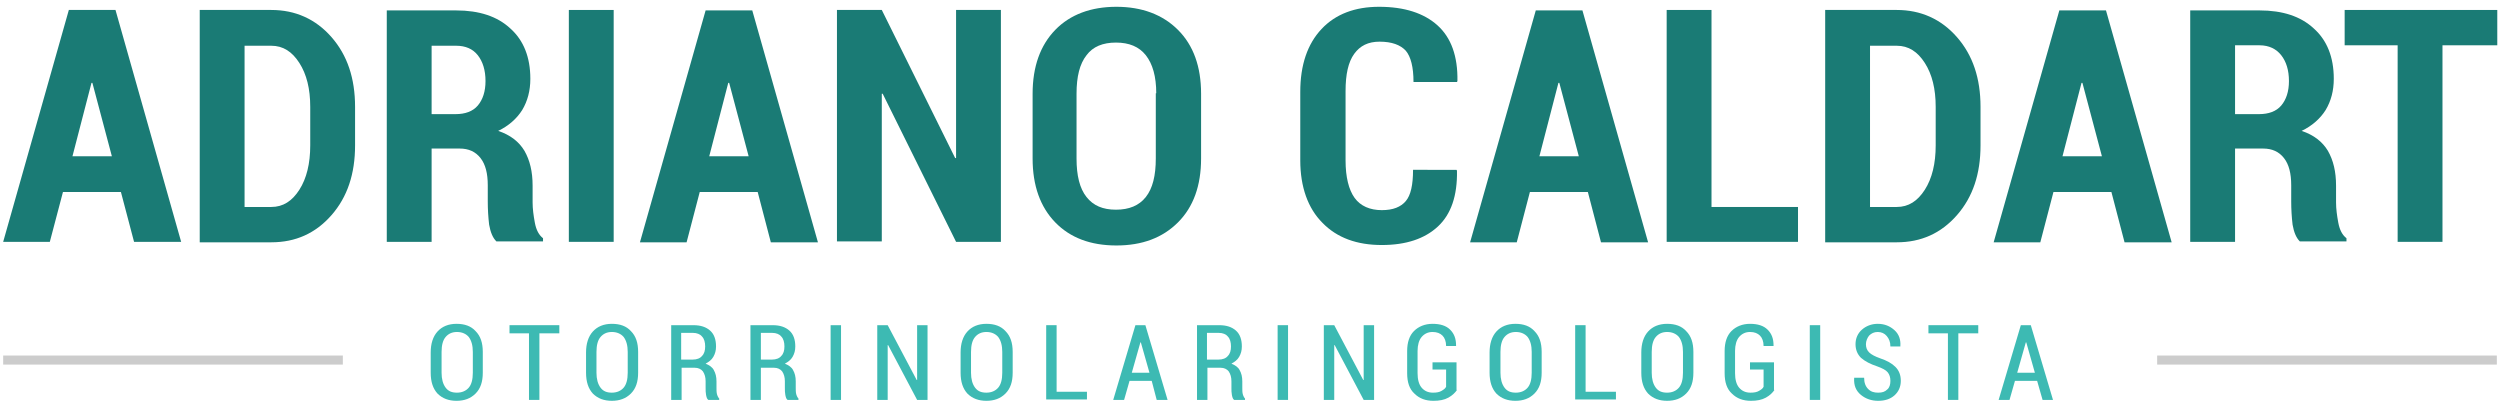 <?xml version="1.0" encoding="utf-8"?>
<!-- Generator: Adobe Illustrator 22.1.0, SVG Export Plug-In . SVG Version: 6.00 Build 0)  -->
<svg version="1.1" id="Layer_1" xmlns="http://www.w3.org/2000/svg" xmlns:xlink="http://www.w3.org/1999/xlink" x="0px" y="0px"
	 viewBox="0 0 552 90" style="enable-background:new 0 0 552 90;" xml:space="preserve">
<style type="text/css">
	.st0{fill:#1A7B75;}
	.st1{fill:#3DBAB3;}
	.st2{fill:#CCCCCC;}
</style>
<g>
	<g>
		<path class="st0" d="M26.7,42.4H13.9L11,53.4H0.7L15.2,2.2h10.3L40,53.4H29.6L26.7,42.4z M16,34.5h8.7l-4.3-16.2h-0.2L16,34.5z"/>
		<path class="st0" d="M44.1,53.4V2.2h15.8c5.3,0,9.8,2,13.3,6c3.5,4,5.2,9.1,5.2,15.4v8.5c0,6.3-1.7,11.4-5.2,15.4
			c-3.5,4-7.9,6-13.3,6H44.1z M54,10v35.7h5.9c2.6,0,4.6-1.3,6.2-3.8c1.6-2.5,2.4-5.8,2.4-9.8v-8.5c0-4-0.8-7.2-2.4-9.7
			c-1.6-2.5-3.6-3.8-6.2-3.8H54z"/>
		<path class="st0" d="M95.3,32.9v20.5h-9.9V2.3h15.3c5.1,0,9.1,1.3,12,4c2.9,2.6,4.4,6.3,4.4,11.1c0,2.6-0.6,4.9-1.8,6.9
			c-1.2,1.9-3,3.5-5.3,4.6c2.7,0.9,4.6,2.4,5.8,4.4c1.2,2.1,1.8,4.6,1.8,7.7v3.7c0,1.4,0.2,2.9,0.5,4.5c0.3,1.6,0.9,2.7,1.8,3.4v0.7
			h-10.3c-0.8-0.8-1.3-2-1.6-3.7c-0.2-1.7-0.3-3.4-0.3-5.1v-3.6c0-2.6-0.5-4.6-1.6-6c-1.1-1.4-2.6-2.1-4.6-2.1H95.3z M95.3,25.2h5.3
			c2.1,0,3.8-0.6,4.9-1.9c1.1-1.3,1.7-3.1,1.7-5.4c0-2.4-0.6-4.3-1.7-5.7c-1.1-1.4-2.7-2.1-4.8-2.1h-5.4V25.2z"/>
		<path class="st0" d="M135.5,53.4h-9.9V2.2h9.9V53.4z"/>
		<path class="st0" d="M167.3,42.4h-12.8l-2.9,11.1h-10.3l14.5-51.2h10.3l14.5,51.2h-10.4L167.3,42.4z M156.6,34.5h8.7l-4.3-16.2
			h-0.2L156.6,34.5z"/>
		<path class="st0" d="M221,53.4h-9.9l-16.2-32.7l-0.2,0v32.6h-9.9V2.2h9.9l16.2,32.7l0.2,0V2.2h9.9V53.4z"/>
		<path class="st0" d="M265.2,35c0,6-1.7,10.7-5.1,14.1s-7.9,5.1-13.6,5.1s-10.2-1.7-13.5-5.1S228,41,228,35V20.7
			c0-6,1.7-10.7,5-14.1s7.9-5.1,13.5-5.1s10.2,1.7,13.6,5.1s5.1,8.1,5.1,14.1V35z M255.3,20.6c0-3.7-0.8-6.5-2.3-8.4
			s-3.7-2.8-6.6-2.8c-2.9,0-5.1,0.9-6.5,2.8c-1.5,1.9-2.2,4.7-2.2,8.5V35c0,3.8,0.7,6.6,2.2,8.5s3.6,2.8,6.5,2.8s5.1-0.9,6.6-2.8
			s2.2-4.7,2.2-8.5V20.6z"/>
		<path class="st0" d="M321.6,37.5l0.1,0.2c0.1,5.5-1.3,9.6-4.2,12.3c-2.9,2.7-7,4.1-12.4,4.1c-5.5,0-9.9-1.6-13.1-4.9
			c-3.2-3.2-4.9-7.9-4.9-13.8V20.3c0-6,1.6-10.6,4.7-13.9c3.1-3.3,7.4-4.9,12.7-4.9c5.6,0,9.9,1.4,12.9,4.1c3,2.7,4.5,6.8,4.4,12.3
			l-0.1,0.2h-9.6c0-3.3-0.6-5.6-1.7-6.9c-1.2-1.3-3.1-2-5.8-2c-2.5,0-4.3,0.9-5.6,2.7s-1.9,4.5-1.9,8.2v15.3c0,3.7,0.7,6.5,2,8.3
			s3.4,2.7,6,2.7c2.5,0,4.2-0.7,5.3-2s1.6-3.6,1.6-6.9H321.6z"/>
		<path class="st0" d="M350.6,42.4h-12.8l-2.9,11.1h-10.3l14.5-51.2h10.3l14.5,51.2h-10.4L350.6,42.4z M339.9,34.5h8.7l-4.3-16.2
			h-0.2L339.9,34.5z"/>
		<path class="st0" d="M377.9,45.7H397v7.7h-29V2.2h9.9V45.7z"/>
		<path class="st0" d="M403,53.4V2.2h15.8c5.3,0,9.8,2,13.3,6c3.5,4,5.2,9.1,5.2,15.4v8.5c0,6.3-1.7,11.4-5.2,15.4s-7.9,6-13.3,6
			H403z M412.9,10v35.7h5.9c2.6,0,4.6-1.3,6.2-3.8s2.4-5.8,2.4-9.8v-8.5c0-4-0.8-7.2-2.4-9.7s-3.6-3.8-6.2-3.8H412.9z"/>
		<path class="st0" d="M466.2,42.4h-12.8l-2.9,11.1h-10.3l14.5-51.2h10.3l14.5,51.2h-10.4L466.2,42.4z M455.4,34.5h8.7l-4.3-16.2
			h-0.2L455.4,34.5z"/>
		<path class="st0" d="M493.5,32.9v20.5h-9.9V2.3h15.3c5.1,0,9.1,1.3,12,4c2.9,2.6,4.4,6.3,4.4,11.1c0,2.6-0.6,4.9-1.8,6.9
			c-1.2,1.9-3,3.5-5.3,4.6c2.7,0.9,4.6,2.4,5.8,4.4c1.2,2.1,1.8,4.6,1.8,7.7v3.7c0,1.4,0.2,2.9,0.5,4.5c0.3,1.6,0.9,2.7,1.8,3.4v0.7
			h-10.3c-0.8-0.8-1.3-2-1.6-3.7c-0.2-1.7-0.3-3.4-0.3-5.1v-3.6c0-2.6-0.5-4.6-1.6-6c-1.1-1.4-2.6-2.1-4.6-2.1H493.5z M493.5,25.2
			h5.3c2.1,0,3.8-0.6,4.9-1.9c1.1-1.3,1.7-3.1,1.7-5.4c0-2.4-0.6-4.3-1.7-5.7S501,10,498.9,10h-5.4V25.2z"/>
		<path class="st0" d="M551.3,10h-12v43.4h-9.9V10h-11.7V2.2h33.7V10z"/>
	</g>
	<g>
		<g>
			<path class="st1" d="M106.6,82.3c0,2-0.5,3.5-1.6,4.6c-1.1,1.1-2.5,1.6-4.2,1.6c-1.7,0-3.1-0.5-4.2-1.6c-1-1.1-1.5-2.6-1.5-4.6
				v-4.5c0-1.9,0.5-3.5,1.5-4.6c1-1.1,2.4-1.7,4.2-1.7c1.8,0,3.2,0.5,4.2,1.6c1.1,1.1,1.6,2.6,1.6,4.6V82.3z M104.4,77.7
				c0-1.4-0.3-2.5-0.9-3.3c-0.6-0.7-1.5-1.1-2.6-1.1c-1.1,0-1.9,0.4-2.5,1.1c-0.6,0.7-0.9,1.8-0.9,3.3v4.6c0,1.4,0.3,2.5,0.9,3.3
				s1.4,1.1,2.5,1.1c1.1,0,2-0.4,2.6-1.1c0.6-0.7,0.9-1.8,0.9-3.3V77.7z"/>
			<path class="st1" d="M123.5,73.6h-4.4v14.7h-2.3V73.6h-4.3v-1.8h11V73.6z"/>
			<path class="st1" d="M140.9,82.3c0,2-0.5,3.5-1.6,4.6c-1.1,1.1-2.5,1.6-4.2,1.6c-1.7,0-3.1-0.5-4.2-1.6c-1-1.1-1.5-2.6-1.5-4.6
				v-4.5c0-1.9,0.5-3.5,1.5-4.6c1-1.1,2.4-1.7,4.2-1.7c1.8,0,3.2,0.5,4.2,1.6c1.1,1.1,1.6,2.6,1.6,4.6V82.3z M138.6,77.7
				c0-1.4-0.3-2.5-0.9-3.3c-0.6-0.7-1.5-1.1-2.6-1.1c-1.1,0-1.9,0.4-2.5,1.1c-0.6,0.7-0.9,1.8-0.9,3.3v4.6c0,1.4,0.3,2.5,0.9,3.3
				s1.4,1.1,2.5,1.1c1.1,0,2-0.4,2.6-1.1c0.6-0.7,0.9-1.8,0.9-3.3V77.7z"/>
			<path class="st1" d="M150.5,81.2v7.1h-2.3V71.8h4.9c1.6,0,2.8,0.4,3.7,1.2c0.9,0.8,1.3,2,1.3,3.5c0,0.9-0.2,1.6-0.6,2.3
				s-1,1.1-1.7,1.5c0.8,0.3,1.5,0.8,1.8,1.4c0.4,0.7,0.6,1.5,0.6,2.5v1.4c0,0.5,0,1,0.1,1.4c0.1,0.4,0.3,0.8,0.5,1v0.3h-2.4
				c-0.3-0.2-0.4-0.6-0.5-1.1c-0.1-0.5-0.1-1-0.1-1.6v-1.4c0-0.9-0.2-1.6-0.6-2.2c-0.4-0.5-1-0.8-1.8-0.8H150.5z M150.5,79.4h2.4
				c1,0,1.7-0.3,2.1-0.8c0.5-0.5,0.7-1.2,0.7-2.1c0-0.9-0.2-1.7-0.7-2.2c-0.4-0.5-1.1-0.8-2-0.8h-2.6V79.4z"/>
			<path class="st1" d="M168,81.2v7.1h-2.3V71.8h4.9c1.6,0,2.8,0.4,3.7,1.2c0.9,0.8,1.3,2,1.3,3.5c0,0.9-0.2,1.6-0.6,2.3
				s-1,1.1-1.7,1.5c0.8,0.3,1.5,0.8,1.8,1.4c0.4,0.7,0.6,1.5,0.6,2.5v1.4c0,0.5,0,1,0.1,1.4c0.1,0.4,0.3,0.8,0.5,1v0.3h-2.4
				c-0.3-0.2-0.4-0.6-0.5-1.1c-0.1-0.5-0.1-1-0.1-1.6v-1.4c0-0.9-0.2-1.6-0.6-2.2c-0.4-0.5-1-0.8-1.8-0.8H168z M168,79.4h2.4
				c1,0,1.7-0.3,2.1-0.8c0.5-0.5,0.7-1.2,0.7-2.1c0-0.9-0.2-1.7-0.7-2.2c-0.4-0.5-1.1-0.8-2-0.8H168V79.4z"/>
			<path class="st1" d="M185.7,88.3h-2.3V71.8h2.3V88.3z"/>
			<path class="st1" d="M204.8,88.3h-2.3l-6.4-12.1l-0.1,0v12.1h-2.3V71.8h2.3l6.4,12.1l0.1,0V71.8h2.3V88.3z"/>
			<path class="st1" d="M223.6,82.3c0,2-0.5,3.5-1.6,4.6c-1.1,1.1-2.5,1.6-4.2,1.6c-1.7,0-3.1-0.5-4.2-1.6c-1-1.1-1.5-2.6-1.5-4.6
				v-4.5c0-1.9,0.5-3.5,1.5-4.6c1-1.1,2.4-1.7,4.2-1.7c1.8,0,3.2,0.5,4.2,1.6c1.1,1.1,1.6,2.6,1.6,4.6V82.3z M221.3,77.7
				c0-1.4-0.3-2.5-0.9-3.3c-0.6-0.7-1.5-1.1-2.6-1.1c-1.1,0-1.9,0.4-2.5,1.1c-0.6,0.7-0.9,1.8-0.9,3.3v4.6c0,1.4,0.3,2.5,0.9,3.3
				s1.4,1.1,2.5,1.1c1.1,0,2-0.4,2.6-1.1c0.6-0.7,0.9-1.8,0.9-3.3V77.7z"/>
			<path class="st1" d="M233.3,86.5h6.7v1.7h-9V71.8h2.3V86.5z"/>
			<path class="st1" d="M254.3,84.1h-4.9l-1.2,4.2h-2.4l4.9-16.5h2.2l4.9,16.5h-2.4L254.3,84.1z M249.9,82.3h3.9l-1.9-6.7h-0.1
				L249.9,82.3z"/>
			<path class="st1" d="M266.6,81.2v7.1h-2.3V71.8h4.9c1.6,0,2.8,0.4,3.7,1.2c0.9,0.8,1.3,2,1.3,3.5c0,0.9-0.2,1.6-0.6,2.3
				s-1,1.1-1.7,1.5c0.8,0.3,1.5,0.8,1.8,1.4c0.4,0.7,0.6,1.5,0.6,2.5v1.4c0,0.5,0,1,0.1,1.4c0.1,0.4,0.3,0.8,0.5,1v0.3h-2.4
				c-0.3-0.2-0.4-0.6-0.5-1.1c-0.1-0.5-0.1-1-0.1-1.6v-1.4c0-0.9-0.2-1.6-0.6-2.2c-0.4-0.5-1-0.8-1.8-0.8H266.6z M266.6,79.4h2.4
				c1,0,1.7-0.3,2.1-0.8c0.5-0.5,0.7-1.2,0.7-2.1c0-0.9-0.2-1.7-0.7-2.2c-0.4-0.5-1.1-0.8-2-0.8h-2.6V79.4z"/>
			<path class="st1" d="M284.4,88.3h-2.3V71.8h2.3V88.3z"/>
			<path class="st1" d="M303.4,88.3h-2.3l-6.4-12.1l-0.1,0v12.1h-2.3V71.8h2.3l6.4,12.1l0.1,0V71.8h2.3V88.3z"/>
			<path class="st1" d="M321.7,86.1c-0.4,0.6-1,1.2-1.9,1.7s-2,0.7-3.3,0.7c-1.7,0-3.1-0.5-4.2-1.6c-1.1-1-1.6-2.5-1.6-4.5v-4.9
				c0-1.9,0.5-3.4,1.5-4.4c1-1,2.4-1.6,4.1-1.6c1.7,0,3,0.4,3.9,1.3c0.9,0.9,1.3,2,1.3,3.5l0,0.1h-2.2c0-1-0.3-1.8-0.8-2.3
				c-0.5-0.5-1.2-0.8-2.2-0.8c-1,0-1.8,0.4-2.4,1.1c-0.6,0.7-0.9,1.8-0.9,3.1v4.9c0,1.4,0.3,2.5,0.9,3.2c0.6,0.7,1.4,1.1,2.5,1.1
				c0.8,0,1.4-0.1,1.9-0.4s0.8-0.5,1-0.9v-3.8h-3V80h5.3V86.1z"/>
			<path class="st1" d="M340.4,82.3c0,2-0.5,3.5-1.6,4.6c-1.1,1.1-2.5,1.6-4.2,1.6c-1.7,0-3.1-0.5-4.2-1.6c-1-1.1-1.5-2.6-1.5-4.6
				v-4.5c0-1.9,0.5-3.5,1.5-4.6c1-1.1,2.4-1.7,4.2-1.7c1.8,0,3.2,0.5,4.2,1.6c1.1,1.1,1.6,2.6,1.6,4.6V82.3z M338.2,77.7
				c0-1.4-0.3-2.5-0.9-3.3c-0.6-0.7-1.5-1.1-2.6-1.1c-1.1,0-1.9,0.4-2.5,1.1c-0.6,0.7-0.9,1.8-0.9,3.3v4.6c0,1.4,0.3,2.5,0.9,3.3
				s1.4,1.1,2.5,1.1c1.1,0,2-0.4,2.6-1.1c0.6-0.7,0.9-1.8,0.9-3.3V77.7z"/>
			<path class="st1" d="M350.1,86.5h6.7v1.7h-9V71.8h2.3V86.5z"/>
			<path class="st1" d="M373.9,82.3c0,2-0.5,3.5-1.6,4.6c-1.1,1.1-2.5,1.6-4.2,1.6c-1.7,0-3.1-0.5-4.2-1.6c-1-1.1-1.5-2.6-1.5-4.6
				v-4.5c0-1.9,0.5-3.5,1.5-4.6c1-1.1,2.4-1.7,4.2-1.7c1.8,0,3.2,0.5,4.2,1.6c1.1,1.1,1.6,2.6,1.6,4.6V82.3z M371.6,77.7
				c0-1.4-0.3-2.5-0.9-3.3c-0.6-0.7-1.5-1.1-2.6-1.1c-1.1,0-1.9,0.4-2.5,1.1c-0.6,0.7-0.9,1.8-0.9,3.3v4.6c0,1.4,0.3,2.5,0.9,3.3
				s1.4,1.1,2.5,1.1c1.1,0,2-0.4,2.6-1.1c0.6-0.7,0.9-1.8,0.9-3.3V77.7z"/>
			<path class="st1" d="M391.8,86.1c-0.4,0.6-1,1.2-1.9,1.7s-2,0.7-3.3,0.7c-1.7,0-3.1-0.5-4.2-1.6c-1.1-1-1.6-2.5-1.6-4.5v-4.9
				c0-1.9,0.5-3.4,1.5-4.4c1-1,2.4-1.6,4.1-1.6c1.7,0,3,0.4,3.9,1.3c0.9,0.9,1.3,2,1.3,3.5l0,0.1h-2.2c0-1-0.3-1.8-0.8-2.3
				c-0.5-0.5-1.2-0.8-2.2-0.8c-1,0-1.8,0.4-2.4,1.1c-0.6,0.7-0.9,1.8-0.9,3.1v4.9c0,1.4,0.3,2.5,0.9,3.2c0.6,0.7,1.4,1.1,2.5,1.1
				c0.8,0,1.4-0.1,1.9-0.4s0.8-0.5,1-0.9v-3.8h-3V80h5.3V86.1z"/>
			<path class="st1" d="M401.9,88.3h-2.3V71.8h2.3V88.3z"/>
			<path class="st1" d="M417.4,84.1c0-0.8-0.2-1.4-0.6-1.9c-0.4-0.5-1.2-0.9-2.3-1.3c-1.5-0.5-2.7-1.1-3.6-1.9
				c-0.8-0.8-1.2-1.8-1.2-3c0-1.3,0.5-2.4,1.4-3.2c0.9-0.8,2.1-1.3,3.5-1.3c1.5,0,2.7,0.5,3.7,1.4s1.4,2.1,1.3,3.5l0,0.1h-2.2
				c0-1-0.3-1.7-0.8-2.3s-1.2-0.9-2-0.9c-0.8,0-1.4,0.3-1.9,0.8c-0.4,0.5-0.7,1.2-0.7,1.9c0,0.7,0.2,1.3,0.7,1.8
				c0.5,0.5,1.3,0.9,2.4,1.3c1.5,0.5,2.6,1.1,3.4,1.9c0.8,0.8,1.2,1.8,1.2,3.1c0,1.3-0.5,2.4-1.4,3.2c-0.9,0.8-2.1,1.2-3.6,1.2
				c-1.4,0-2.7-0.4-3.8-1.3c-1.1-0.9-1.6-2.1-1.5-3.7l0-0.1h2.2c0,1.1,0.3,1.9,0.9,2.5c0.6,0.6,1.3,0.8,2.2,0.8c0.9,0,1.5-0.2,2-0.7
				C417.2,85.6,417.4,84.9,417.4,84.1z"/>
			<path class="st1" d="M436.8,73.6h-4.4v14.7h-2.3V73.6h-4.3v-1.8h11V73.6z"/>
			<path class="st1" d="M449.8,84.1h-4.9l-1.2,4.2h-2.4l4.9-16.5h2.2l4.9,16.5H451L449.8,84.1z M445.4,82.3h3.9l-1.9-6.7h-0.1
				L445.4,82.3z"/>
		</g>
	</g>
	<rect x="0.7" y="78.5" class="st2" width="75" height="2"/>
	<rect x="476.3" y="78.5" class="st2" width="75" height="2"/>
</g>
</svg>

